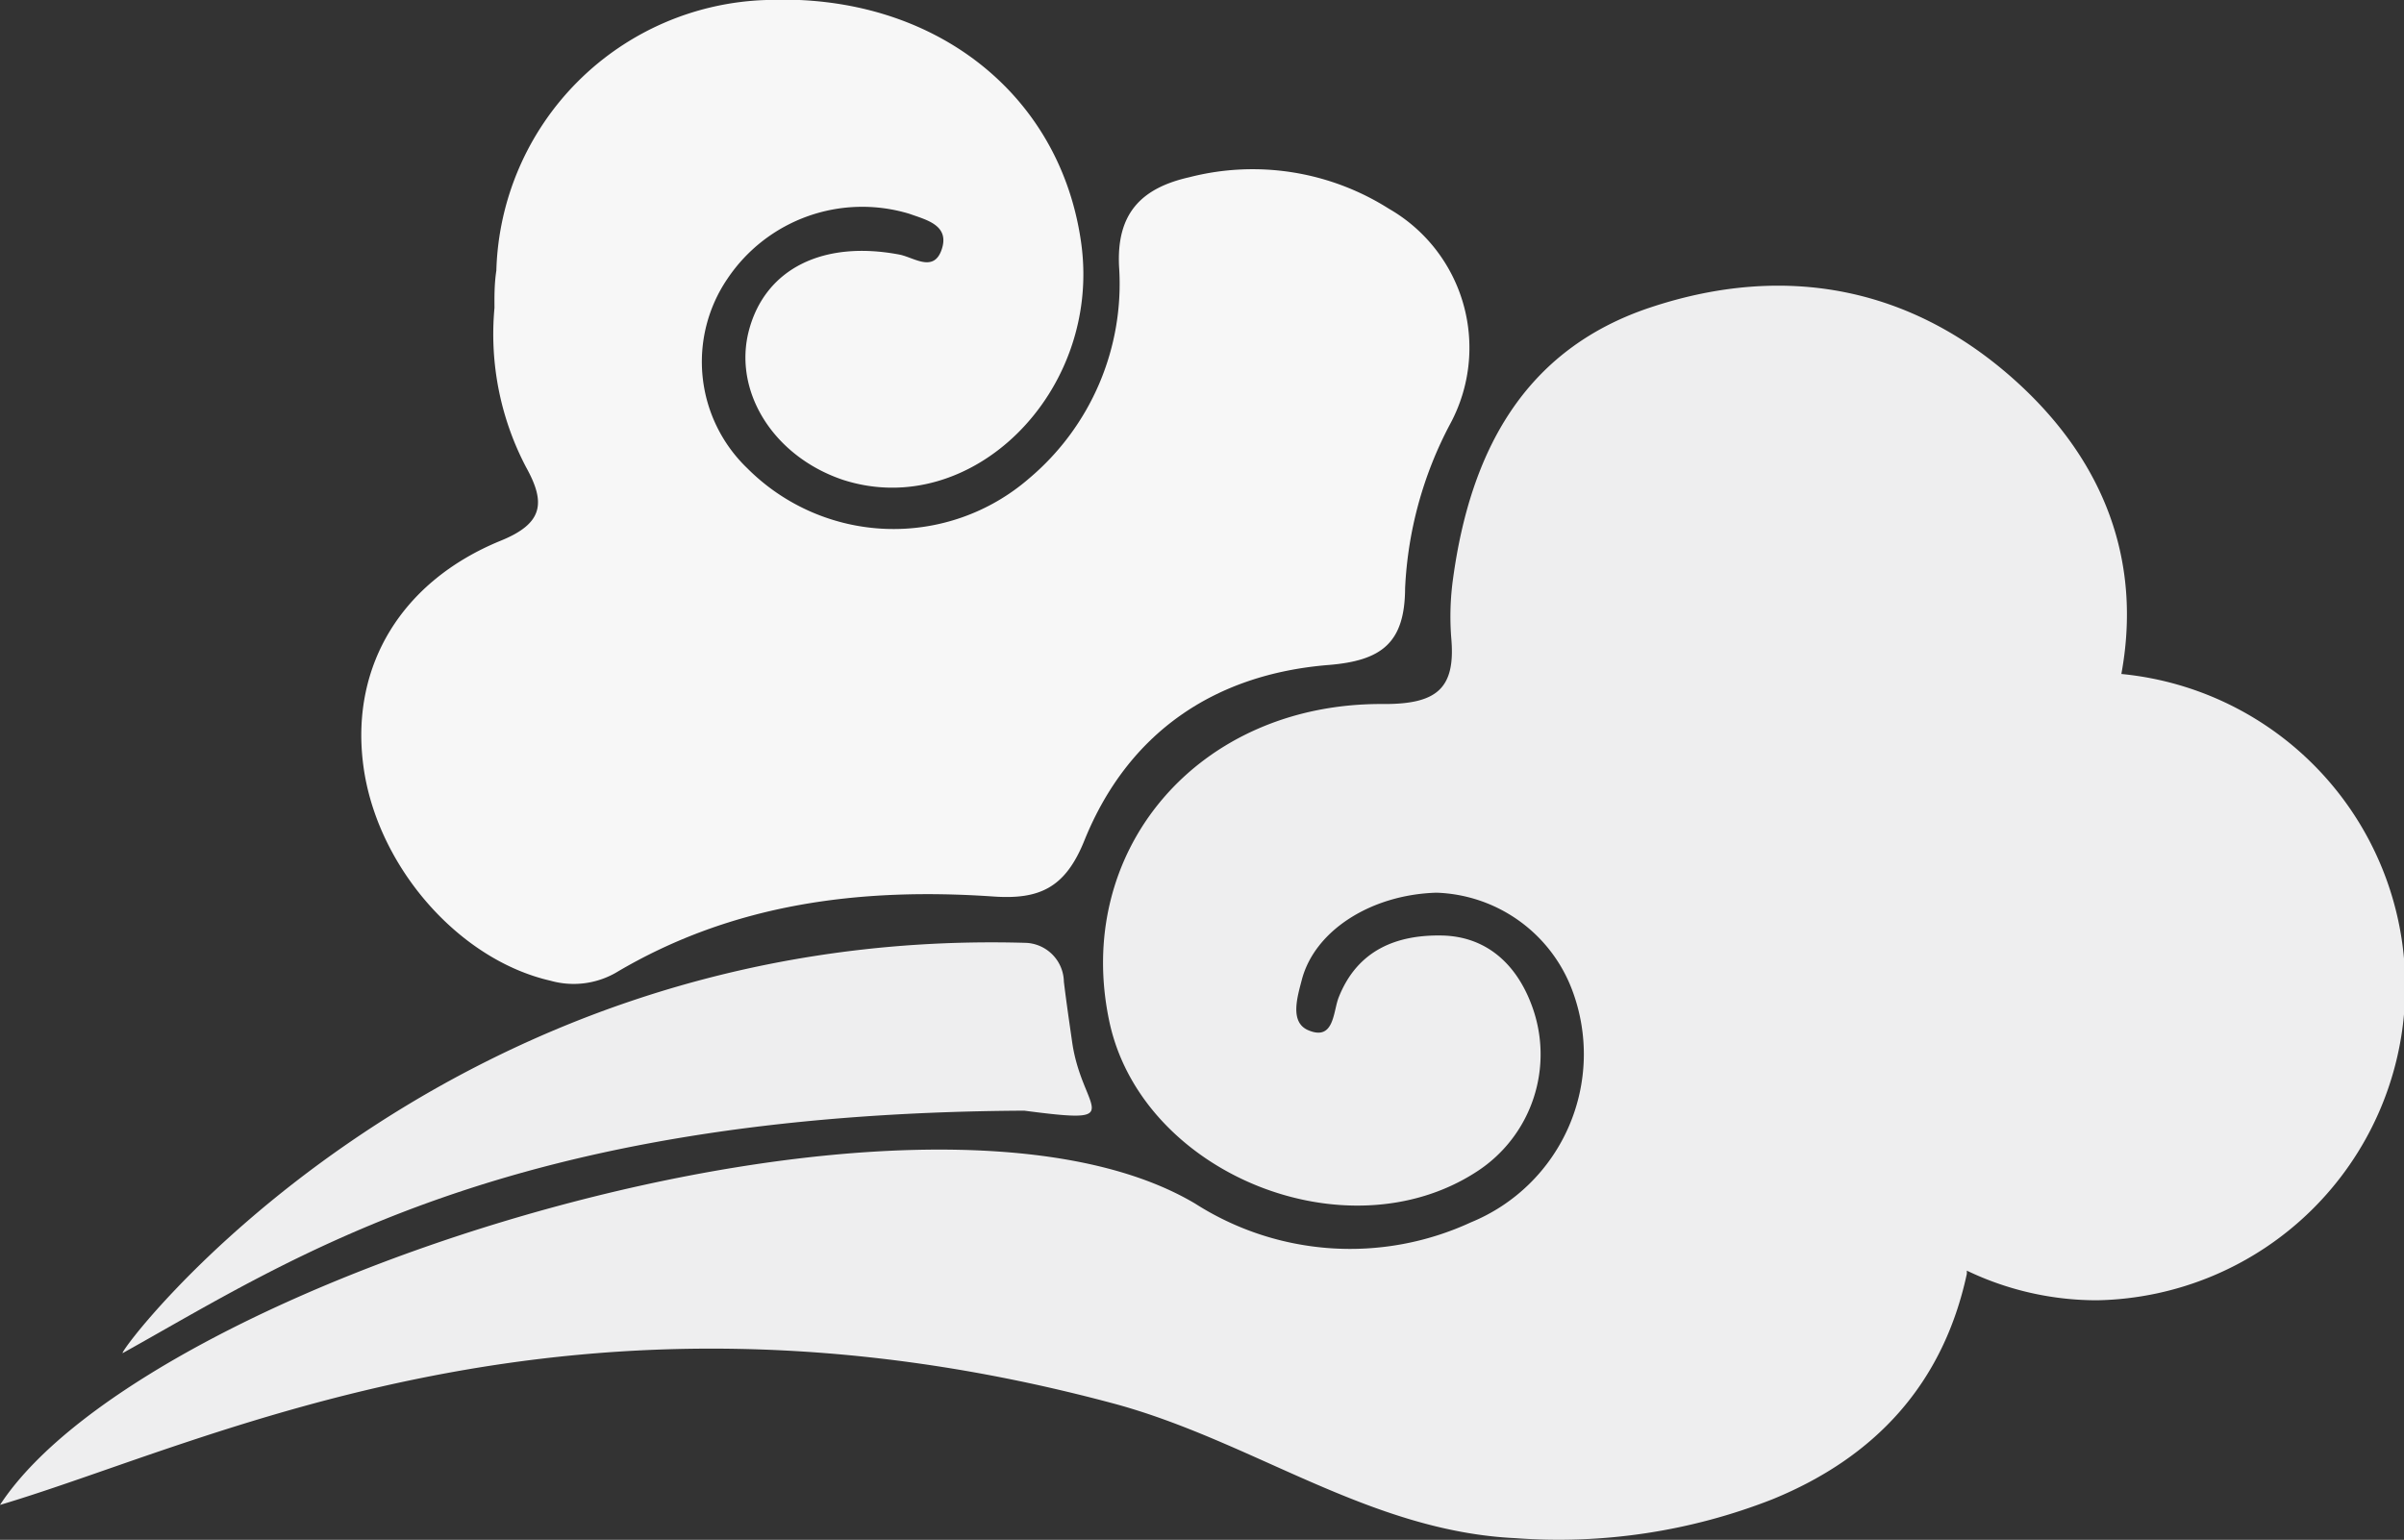 <svg id="圖層_2" data-name="圖層 2" xmlns="http://www.w3.org/2000/svg" viewBox="0 0 128.01 82.02"><rect x="0" y="0" width="128.01" height="82.02" fill="#333333" stroke="none"/><defs><style>.cls-1{fill:#f7f7f7;}.cls-1,.cls-2{fill-rule:evenodd;}.cls-2{fill:#eeeeef;}</style></defs><title>icon_list_cloud5</title><path class="cls-1" d="M126.48,2798.33a15.25,15.25,0,0,0,1.68,8.48c1.05,1.89.94,3-1.37,3.93-5.28,2.17-7.91,6.64-7.32,11.75.61,5.4,5,10.54,10,11.68a4.53,4.53,0,0,0,3.46-.42c6.22-3.7,13-4.55,20.08-4.07,2.49.18,3.87-.45,4.89-3,2.31-5.7,6.89-8.84,13-9.33,2.83-.23,4.06-1.18,4.07-4.1a20.69,20.69,0,0,1,2.39-8.72,8.54,8.54,0,0,0-3.25-11.48,13.55,13.55,0,0,0-10.63-1.68c-2.57.58-3.89,1.94-3.74,4.78a13.55,13.55,0,0,1-4.8,11.27,11,11,0,0,1-15-.55,7.86,7.86,0,0,1-1.05-10.1,8.64,8.64,0,0,1,9.69-3.45c.89.32,2.14.6,1.72,1.88s-1.48.44-2.26.29c-4.06-.77-7.12.75-8,4s1.26,6.74,5,8c6.82,2.2,13.75-4.66,12.69-12.56-1.09-8.06-7.95-13.38-16.77-13a14.84,14.84,0,0,0-14.38,14.41C126.46,2797.12,126.48,2797.88,126.48,2798.33Z" transform="translate(-100.15 -2781.93)"/><path class="cls-2" d="M106.69,2854c9-5,20.35-12.76,48-12.91,5.66.74,3.08.05,2.55-3.66-.15-1.05-.31-2.13-.44-3.21a2.11,2.11,0,0,0-2.07-2.07C123.13,2831.26,106.14,2854.29,106.69,2854Z" transform="translate(-100.15 -2781.93)"/><path class="cls-2" d="M100.15,2862.09c7.89-12.06,49-24.75,63.64-16.05a15.32,15.32,0,0,0,14.68,1,9.68,9.68,0,0,0,5.39-12.39,8,8,0,0,0-7.22-5.17c-3.46.1-6.48,2-7.17,4.64-.24.92-.65,2.25.33,2.68,1.41.61,1.33-1,1.64-1.76,1-2.51,3.08-3.32,5.47-3.28s4,1.53,4.81,3.74a7.44,7.44,0,0,1-2.94,8.84c-6.92,4.5-17.76.12-19.54-7.91-2-9.15,4.69-17.1,14.63-17,2.79,0,3.79-.83,3.56-3.49a14.63,14.63,0,0,1,.1-3.24c.92-6.67,3.74-12.14,10.49-14.39,7.23-2.41,14.06-1.09,19.68,4.11,4.52,4.19,6.51,9.43,5.41,15.41a16.72,16.72,0,0,1-1.29,33.36,16,16,0,0,1-6.94-1.58,1.16,1.16,0,0,1,0,.18c-1.26,5.84-4.86,9.76-10.35,12a31.13,31.13,0,0,1-13.69,2.07c-7.8-.37-14-5.18-21.39-7.17C130.46,2848.91,111.44,2858.74,100.15,2862.09Z" transform="translate(-100.15 -2781.93)"/></svg>